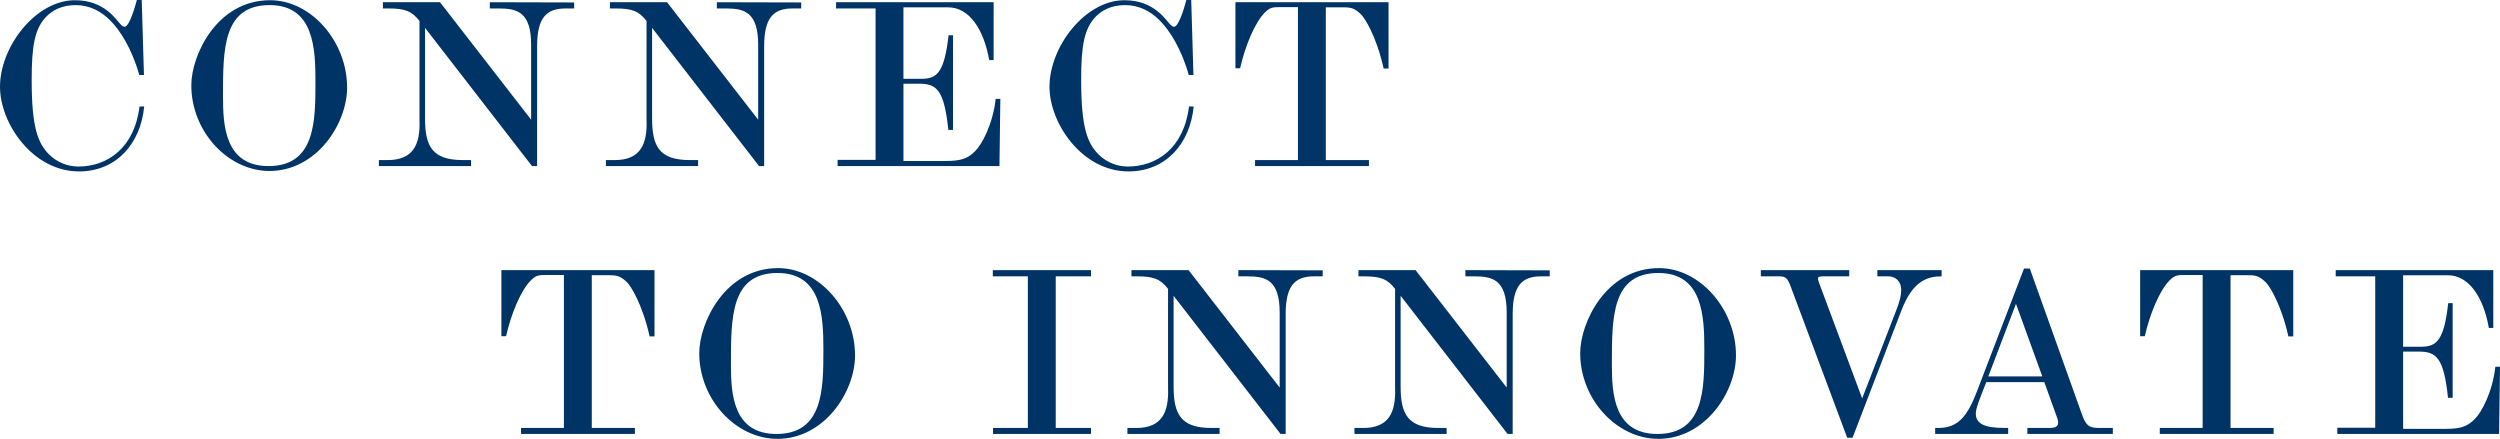 <?xml version="1.0" encoding="UTF-8"?>
<svg id="Ebene_2" xmlns="http://www.w3.org/2000/svg" version="1.1" viewBox="0 0 283.465 49.761">
  <!-- Generator: Adobe Illustrator 29.1.0, SVG Export Plug-In . SVG Version: 2.1.0 Build 142)  -->
  <defs>
    <style>
      .st0 {
        fill: #003466;
      }
    </style>
  </defs>
  <path class="st0" d="M264.838,31.333h4.48v17.165h-4.303v.706h18.349l.101-7.618h-.528c-.329,2.912-1.57,5.191-2.356,5.951-.785.785-1.52,1.089-3.264,1.089h-4.838v-8.761h1.773c2.001,0,2.837.684,3.318,5.242h.528v-10.733h-.503c-.481,4.204-1.292,4.938-3.065,4.938h-2.052v-8.103h5.066c2.403,0,4.05,2.507,4.657,5.976h.503v-6.555h-17.867v.706ZM242.664,38.118h.528c.557-2.481,1.672-5.215,2.836-6.355.582-.582.912-.582,1.823-.582h1.899v17.342h-4.862v.68h12.911v-.68h-4.888v-17.317h2.051c.836,0,1.266.127,1.975.835.38.38,1.697,2.38,2.532,6.101h.554v-7.516h-17.361v7.491ZM224.181,44.319c-1.088,2.862-2.151,4.204-4.378,4.204h-.38v.68h8.276v-.68h-.405c-2.354,0-3.265-.507-3.265-1.646,0-.506.354-1.469,1.189-3.546h6.58l1.468,4.078c.076.203.101.355.101.506,0,.431-.329.608-.936.608h-2.556v.68h9.693v-.68h-1.518c-1.114,0-1.519-.177-2.025-1.646l-5.872-16.427h-.658l-5.315,13.869ZM231.571,42.677h-6.125l3.138-8.227,2.986,8.227ZM199.653,31.333h1.974c.785,0,1.012.076,1.417,1.164l6.403,17.136h.608l5.568-14.504c1.265-3.265,2.911-3.797,4.53-3.797v-.706h-7.289v.706h1.24c.835,0,1.468.582,1.468,1.544,0,.607-.152,1.24-.582,2.354l-3.847,9.948-4.783-12.833c-.127-.329-.228-.582-.228-.759,0-.177.126-.253.532-.253h3.012v-.706h-10.022v.706ZM187.928,49.207c-4.937,0-5.165-4.557-5.165-7.899,0-5.392,0-10.355,5.292-10.355,5.064,0,5.191,5.013,5.191,8.734,0,4.456-.025,9.519-5.317,9.519M188.105,30.4c-6.051,0-8.934,6.25-8.934,9.642,0,5.266,4.174,9.718,8.858,9.718,5.342,0,8.807-5.339,8.807-9.465,0-5.215-4.072-9.896-8.731-9.896M175.721,30.653l-9.566-.025v.706h1.063c2.025,0,3.621.405,3.621,4.101v8.506l-10.33-13.313h-6.477v.706h.633c1.848,0,2.632.279,3.518,1.418v11.266c.101,2.76-.734,4.506-3.594,4.506h-1.013v.68h10.452v-.68h-.937c-3.469,0-4.279-1.57-4.279-4.709v-10.279l12.127,15.668h.579v-13.567c0-3.24,1.038-4.304,3.215-4.304h.987v-.68ZM149.979,30.653l-9.566-.025v.706h1.063c2.025,0,3.621.405,3.621,4.101v8.506l-10.33-13.313h-6.477v.706h.633c1.848,0,2.632.279,3.518,1.418v11.266c.101,2.76-.734,4.506-3.594,4.506h-1.013v.68h10.452v-.68h-.937c-3.469,0-4.279-1.57-4.279-4.709v-10.279l12.127,15.668h.579v-13.567c0-3.24,1.038-4.304,3.215-4.304h.987v-.68ZM112.571,31.333h3.974v17.19h-3.949v.68h11.109v-.68h-3.999v-17.19h3.999v-.706h-11.134v.706ZM88.042,49.207c-4.937,0-5.165-4.557-5.165-7.899,0-5.392,0-10.355,5.292-10.355,5.064,0,5.191,5.013,5.191,8.734,0,4.456-.025,9.519-5.317,9.519M88.219,30.4c-6.051,0-8.934,6.25-8.934,9.642,0,5.266,4.174,9.718,8.858,9.718,5.342,0,8.807-5.339,8.807-9.465,0-5.215-4.072-9.896-8.731-9.896M56.853,38.118h.528c.557-2.481,1.671-5.215,2.836-6.355.582-.582.912-.582,1.823-.582h1.899v17.342h-4.862v.68h12.911v-.68h-4.888v-17.317h2.051c.836,0,1.266.127,1.975.835.38.38,1.697,2.38,2.532,6.101h.554v-7.516h-17.361v7.491Z"/>
  <path class="st0" d="M140.082,7.744h.528c.557-2.481,1.671-5.215,2.836-6.354.583-.582.912-.582,1.823-.582h1.899v17.342h-4.862v.68h12.911v-.68h-4.888V.832h2.051c.836,0,1.266.127,1.975.835.38.38,1.697,2.38,2.532,6.101h.554V.253h-17.361v7.491ZM134.816,12.073c-.581,4.76-3.695,6.81-6.936,6.81-1.266,0-2.431-.506-3.291-1.342-1.291-1.291-2-3.038-2-8.481,0-3.823.329-5.848,1.696-7.215.633-.633,1.671-1.266,3.291-1.266,1.62,0,2.937.734,3.924,1.747,1.063,1.038,2.456,3.19,3.29,6.177h.53l-.252-8.503h-.554c-.051.201-.785,3.035-1.393,3.035-.127,0-.253-.076-.38-.203-.582-.582-1.874-2.807-5.241-2.807-4.456,0-8.503,5.263-8.503,9.82,0,4.126,3.692,9.592,8.959,9.592,4.203,0,6.986-3.111,7.39-7.364h-.53ZM94.798.959h4.48v17.165h-4.303v.706h18.349l.101-7.618h-.528c-.329,2.912-1.57,5.191-2.356,5.951-.785.785-1.52,1.089-3.264,1.089h-4.838v-8.761h1.773c2.001,0,2.837.684,3.318,5.242h.528V3.997h-.503c-.481,4.204-1.292,4.938-3.065,4.938h-2.052V.832h5.066c2.403,0,4.049,2.507,4.658,5.976h.503V.253h-17.867v.706ZM90.847.278l-9.566-.025v.706h1.063c2.025,0,3.621.405,3.621,4.101v8.507L75.635.253h-6.477v.706h.633c1.848,0,2.632.278,3.518,1.418v11.266c.101,2.759-.734,4.506-3.594,4.506h-1.013v.68h10.452v-.68h-.937c-3.469,0-4.279-1.57-4.279-4.709V3.161l12.127,15.668h.579V5.263c0-3.241,1.038-4.304,3.215-4.304h.987V.278ZM65.104.278l-9.566-.025v.706h1.063c2.025,0,3.621.405,3.621,4.101v8.507L49.892.253h-6.477v.706h.633c1.848,0,2.632.278,3.518,1.418v11.266c.101,2.759-.734,4.506-3.594,4.506h-1.013v.68h10.452v-.68h-.937c-3.469,0-4.279-1.57-4.279-4.709V3.161l12.127,15.668h.579V5.263c0-3.241,1.038-4.304,3.215-4.304h.987V.278ZM30.449,18.832c-4.937,0-5.165-4.557-5.165-7.899,0-5.392,0-10.355,5.292-10.355,5.064,0,5.191,5.013,5.191,8.734,0,4.456-.025,9.519-5.317,9.519M30.626.025C24.575.025,21.692,6.275,21.692,9.668c0,5.266,4.174,9.718,8.858,9.718,5.342,0,8.807-5.339,8.807-9.465C39.357,4.706,35.285.025,30.626.025M15.819,12.073c-.581,4.76-3.695,6.81-6.936,6.81-1.266,0-2.431-.506-3.291-1.342-1.291-1.291-2-3.038-2-8.481,0-3.823.329-5.848,1.696-7.215.633-.633,1.671-1.266,3.291-1.266,1.62,0,2.937.734,3.924,1.747,1.064,1.038,2.456,3.19,3.29,6.177h.53l-.253-8.503h-.554c-.051.201-.785,3.035-1.393,3.035-.127,0-.253-.076-.38-.203C13.162,2.25,11.871.025,8.503.025,4.047.025,0,5.288,0,9.845c0,4.126,3.692,9.592,8.959,9.592,4.203,0,6.986-3.111,7.39-7.364h-.53Z"/>
</svg>